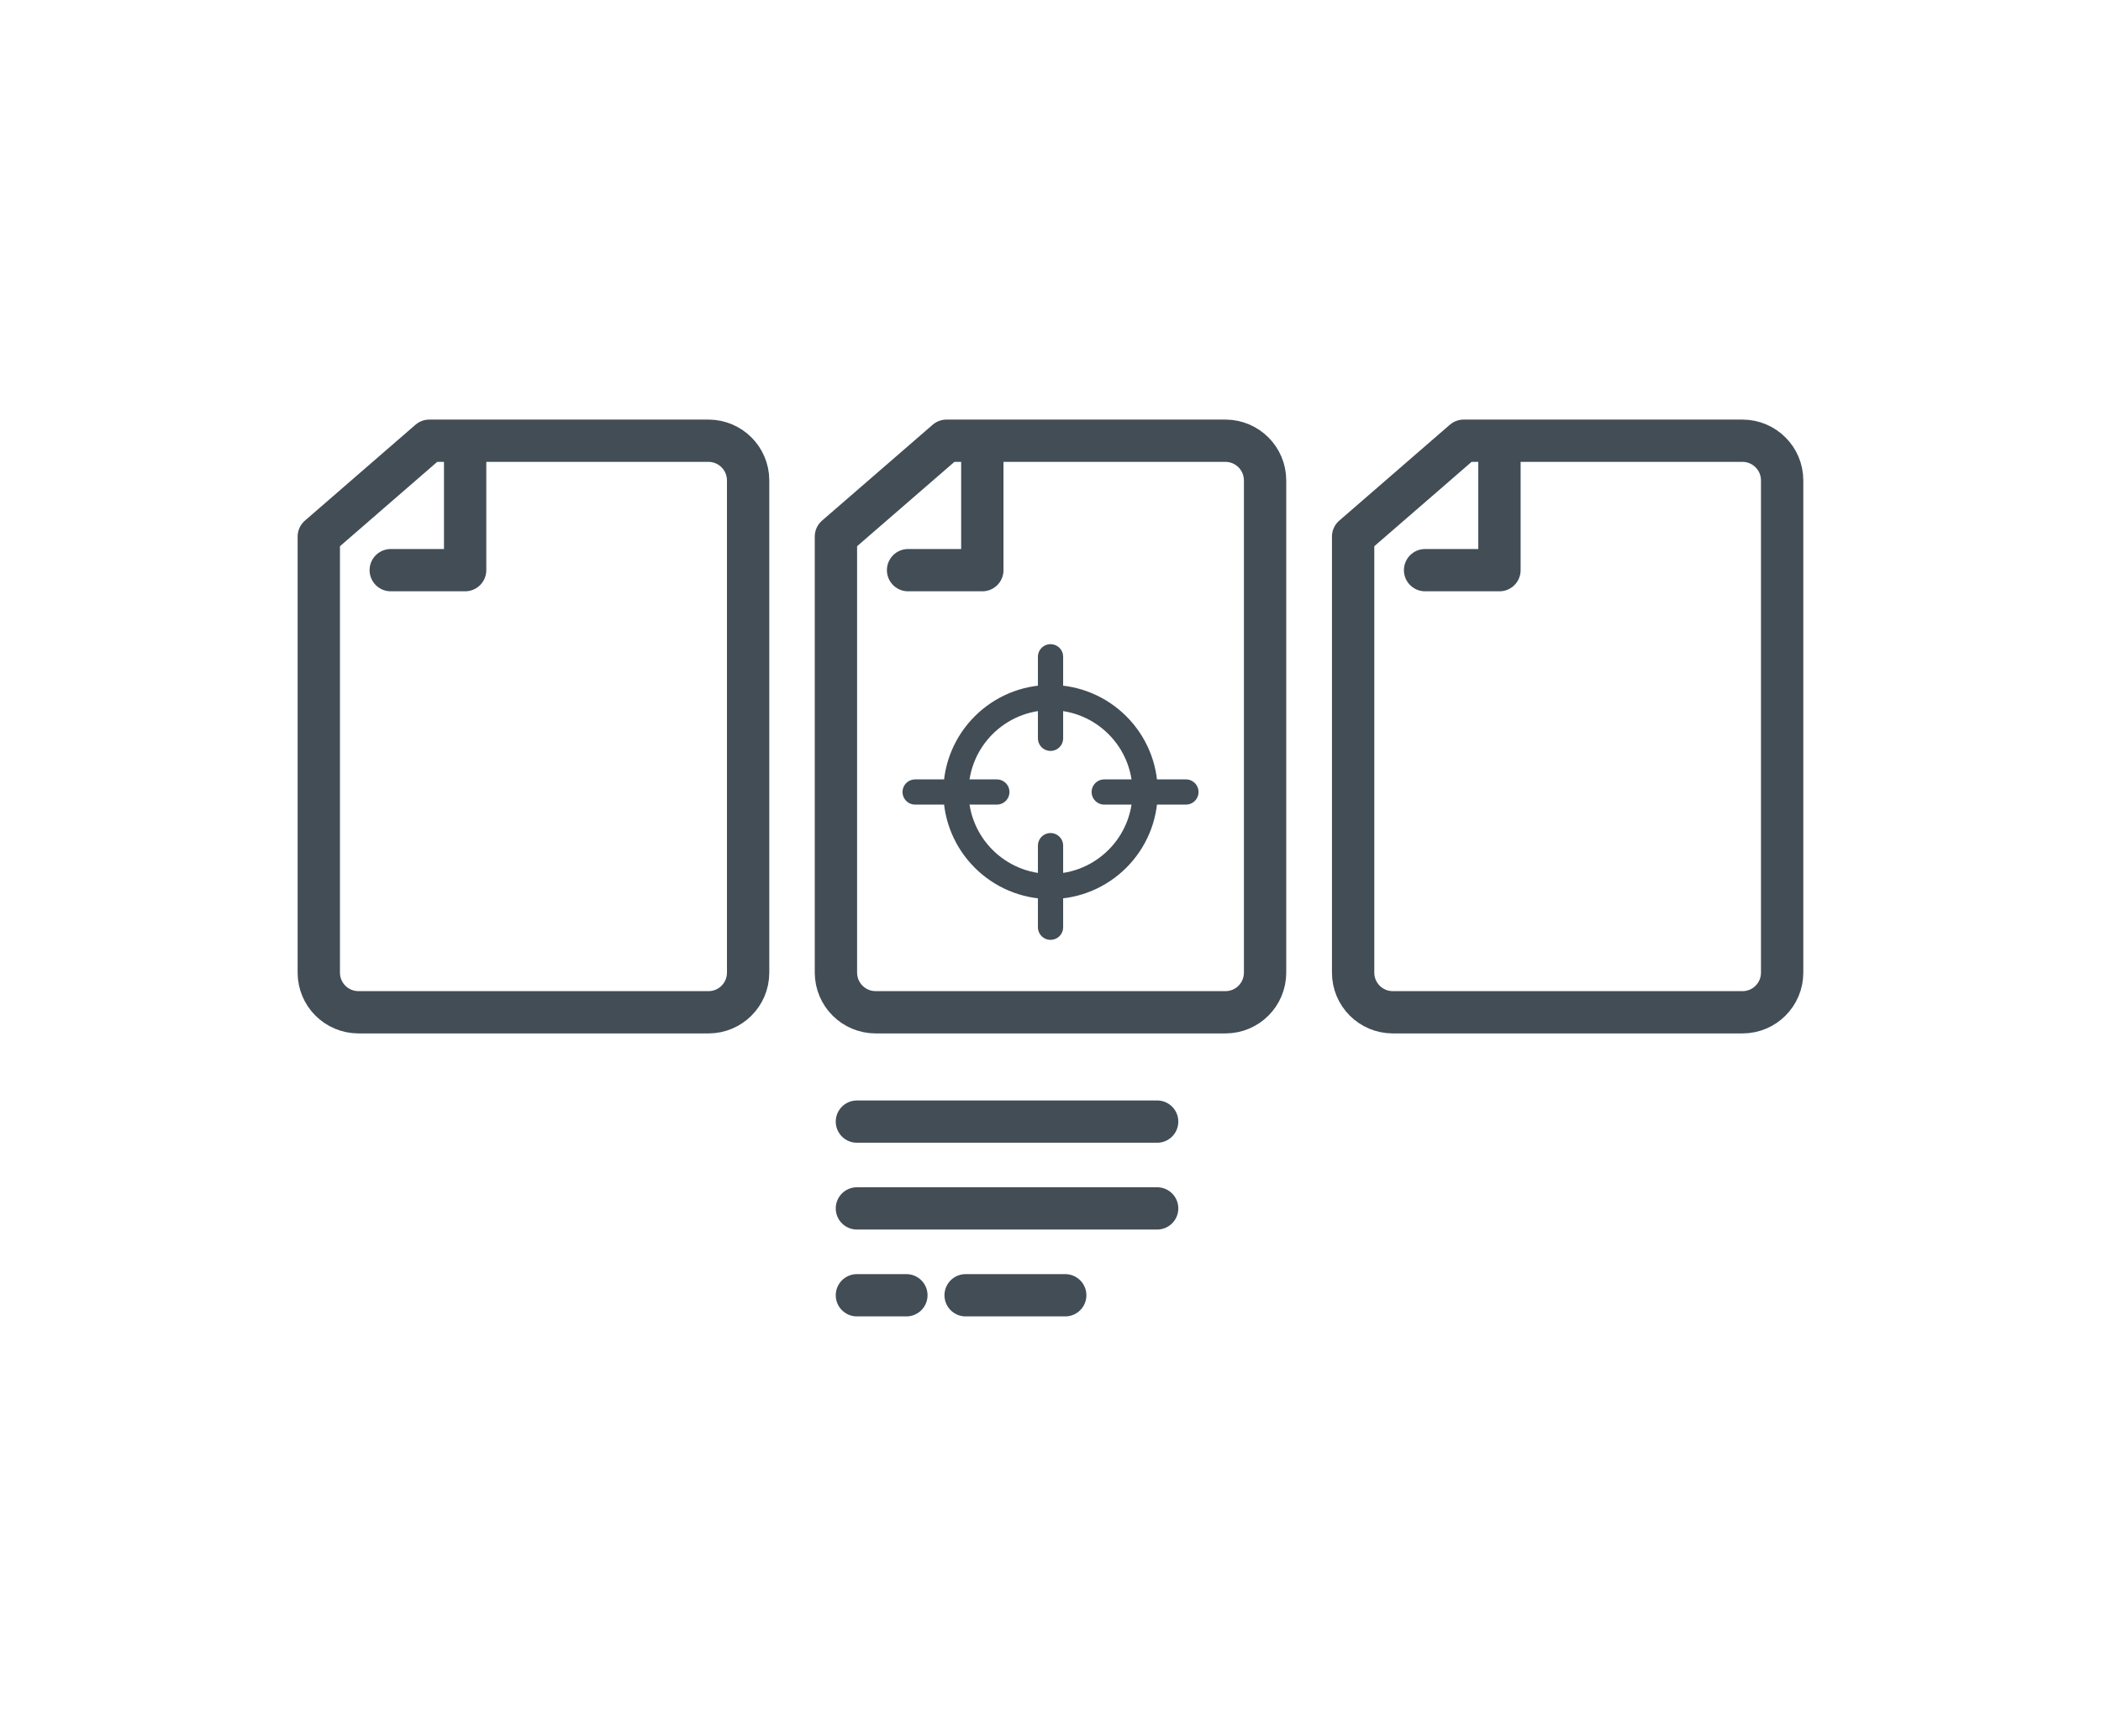 <svg overflow="hidden" xml:space="preserve" xmlns:xlink="http://www.w3.org/1999/xlink" xmlns="http://www.w3.org/2000/svg" height="119" width="144"><g transform="translate(-172 -443)"><path transform="matrix(1.001 0 0 1 172 443.003)" fill="none" stroke-linejoin="round" stroke-linecap="round" stroke-width="1.727" stroke="#424D56" d="M78.406 54.288C78.406 57.865 75.507 60.764 71.93 60.764 68.354 60.764 65.455 57.865 65.455 54.288 65.455 50.712 68.354 47.813 71.93 47.813 75.507 47.813 78.406 50.712 78.406 54.288Z"></path><path transform="matrix(1.001 0 0 1 172 443.003)" fill="none" stroke-linejoin="round" stroke-linecap="round" stroke-width="1.727" stroke="#424D56" d="M75.607 54.288 81.201 54.288"></path><path transform="matrix(1.001 0 0 1 172 443.003)" fill="none" stroke-linejoin="round" stroke-linecap="round" stroke-width="1.727" stroke="#424D56" d="M62.66 54.288 68.254 54.288"></path><path transform="matrix(1.001 0 0 1 172 443.003)" fill="none" stroke-linejoin="round" stroke-linecap="round" stroke-width="1.727" stroke="#424D56" d="M71.93 57.965 71.93 63.559"></path><path transform="matrix(1.001 0 0 1 172 443.003)" fill="none" stroke-linejoin="round" stroke-linecap="round" stroke-width="1.727" stroke="#424D56" d="M71.93 45.018 71.93 50.608"></path><path transform="matrix(1.001 0 0 1 172 443.003)" fill="none" stroke-linejoin="round" stroke-linecap="round" stroke-width="2.898" stroke="#424D56" d="M48.513 69.388C50.011 69.388 51.224 68.171 51.224 66.672L51.224 32.92C51.22 31.425 50.007 30.212 48.513 30.208L29.396 30.208 21.828 36.779 21.828 66.672C21.828 68.171 23.041 69.384 24.54 69.388L48.513 69.388ZM31.848 30.208 31.848 39.081 26.755 39.081"></path><path transform="matrix(1.001 0 0 1 172 443.003)" fill="none" stroke-linejoin="round" stroke-linecap="round" stroke-width="2.898" stroke="#424D56" d="M83.908 69.388C85.407 69.388 86.62 68.171 86.62 66.672L86.62 32.92C86.616 31.425 85.403 30.212 83.908 30.208L64.809 30.208 57.236 36.779 57.236 66.672C57.24 68.171 58.453 69.384 59.952 69.388L83.908 69.388ZM67.26 30.208 67.26 39.081 62.176 39.081"></path><path transform="matrix(1.001 0 0 1 172 443.003)" fill="none" stroke-linejoin="round" stroke-linecap="round" stroke-width="2.898" stroke="#424D56" d="M119.312 69.388C120.811 69.388 122.024 68.171 122.024 66.672L122.024 32.92C122.02 31.425 120.807 30.212 119.312 30.208L100.221 30.208 92.649 36.779 92.649 66.672C92.649 68.171 93.862 69.384 95.361 69.388L119.312 69.388ZM102.668 30.208 102.668 39.081 97.576 39.081"></path><path transform="matrix(1.001 0 0 1 172 443.003)" fill="none" stroke-linejoin="round" stroke-linecap="round" stroke-width="2.898" stroke="#424D56" d="M79.23 76.882 58.673 76.882"></path><path transform="matrix(1.001 0 0 1 172 443.003)" fill="none" stroke-linejoin="round" stroke-linecap="round" stroke-width="2.898" stroke="#424D56" d="M79.23 82.832 58.673 82.832"></path><path transform="matrix(1.001 0 0 1 172 443.003)" fill="none" stroke-linejoin="round" stroke-linecap="round" stroke-width="2.898" stroke="#424D56" d="M62.06 88.786 58.673 88.786"></path><path transform="matrix(1.001 0 0 1 172 443.003)" fill="none" stroke-linejoin="round" stroke-linecap="round" stroke-width="2.898" stroke="#424D56" d="M72.936 88.786 66.117 88.786"></path></g></svg>